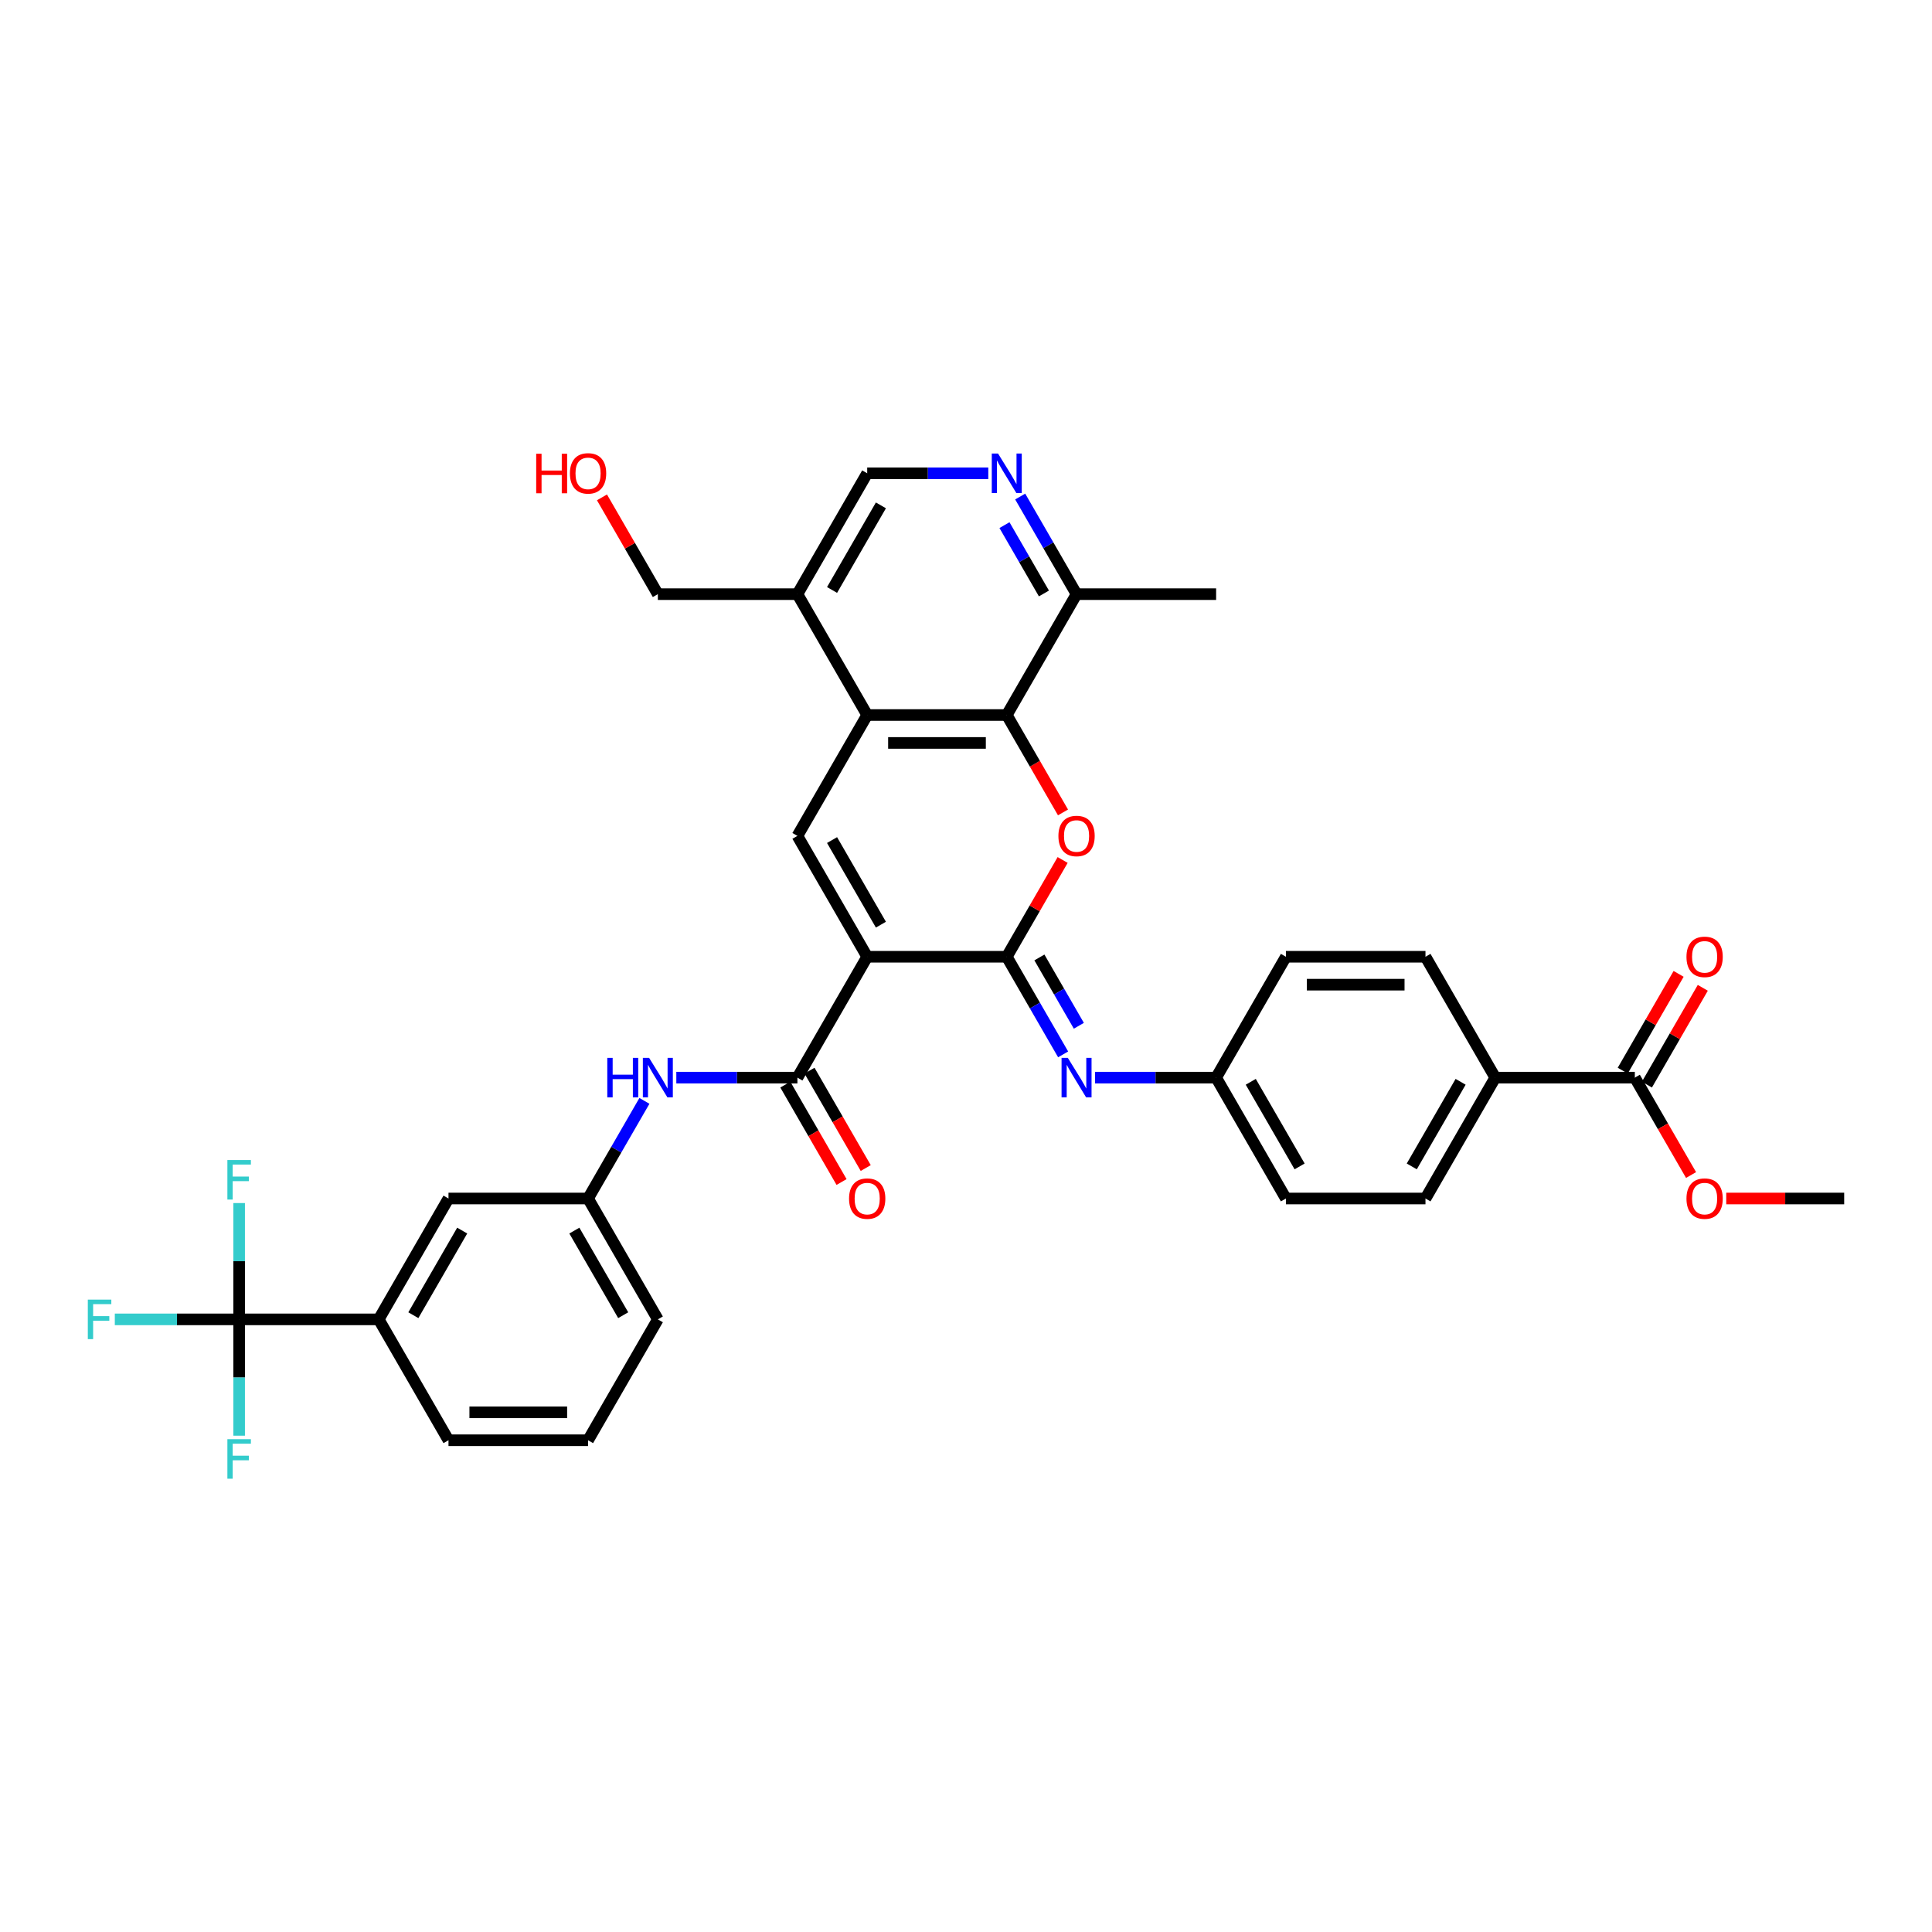 <?xml version='1.0' encoding='iso-8859-1'?>
<svg version='1.1' baseProfile='full'
              xmlns='http://www.w3.org/2000/svg'
                      xmlns:rdkit='http://www.rdkit.org/xml'
                      xmlns:xlink='http://www.w3.org/1999/xlink'
                  xml:space='preserve'
width='1000px' height='1000px' viewBox='0 0 1000 1000'>
<!-- END OF HEADER -->
<rect style='opacity:1.0;fill:#FFFFFF;stroke:none' width='1000' height='1000' x='0' y='0'> </rect>
<path class='bond-0' d='M 448.861,495.219 L 521.101,495.219' style='fill:none;fill-rule:evenodd;stroke:#000000;stroke-width:6px;stroke-linecap:butt;stroke-linejoin:miter;stroke-opacity:1' />
<path class='bond-2' d='M 448.861,495.219 L 412.741,432.656' style='fill:none;fill-rule:evenodd;stroke:#000000;stroke-width:6px;stroke-linecap:butt;stroke-linejoin:miter;stroke-opacity:1' />
<path class='bond-2' d='M 455.955,478.61 L 430.671,434.817' style='fill:none;fill-rule:evenodd;stroke:#000000;stroke-width:6px;stroke-linecap:butt;stroke-linejoin:miter;stroke-opacity:1' />
<path class='bond-3' d='M 448.861,495.219 L 412.741,557.781' style='fill:none;fill-rule:evenodd;stroke:#000000;stroke-width:6px;stroke-linecap:butt;stroke-linejoin:miter;stroke-opacity:1' />
<path class='bond-1' d='M 521.101,495.219 L 535.562,470.172' style='fill:none;fill-rule:evenodd;stroke:#000000;stroke-width:6px;stroke-linecap:butt;stroke-linejoin:miter;stroke-opacity:1' />
<path class='bond-1' d='M 535.562,470.172 L 550.023,445.125' style='fill:none;fill-rule:evenodd;stroke:#FF0000;stroke-width:6px;stroke-linecap:butt;stroke-linejoin:miter;stroke-opacity:1' />
<path class='bond-7' d='M 521.101,495.219 L 535.687,520.482' style='fill:none;fill-rule:evenodd;stroke:#000000;stroke-width:6px;stroke-linecap:butt;stroke-linejoin:miter;stroke-opacity:1' />
<path class='bond-7' d='M 535.687,520.482 L 550.273,545.746' style='fill:none;fill-rule:evenodd;stroke:#0000FF;stroke-width:6px;stroke-linecap:butt;stroke-linejoin:miter;stroke-opacity:1' />
<path class='bond-7' d='M 537.99,495.574 L 548.2,513.258' style='fill:none;fill-rule:evenodd;stroke:#000000;stroke-width:6px;stroke-linecap:butt;stroke-linejoin:miter;stroke-opacity:1' />
<path class='bond-7' d='M 548.2,513.258 L 558.41,530.942' style='fill:none;fill-rule:evenodd;stroke:#0000FF;stroke-width:6px;stroke-linecap:butt;stroke-linejoin:miter;stroke-opacity:1' />
<path class='bond-36' d='M 550.207,420.505 L 535.654,395.3' style='fill:none;fill-rule:evenodd;stroke:#FF0000;stroke-width:6px;stroke-linecap:butt;stroke-linejoin:miter;stroke-opacity:1' />
<path class='bond-36' d='M 535.654,395.3 L 521.101,370.094' style='fill:none;fill-rule:evenodd;stroke:#000000;stroke-width:6px;stroke-linecap:butt;stroke-linejoin:miter;stroke-opacity:1' />
<path class='bond-4' d='M 412.741,432.656 L 448.861,370.094' style='fill:none;fill-rule:evenodd;stroke:#000000;stroke-width:6px;stroke-linecap:butt;stroke-linejoin:miter;stroke-opacity:1' />
<path class='bond-9' d='M 412.741,557.781 L 381.403,557.781' style='fill:none;fill-rule:evenodd;stroke:#000000;stroke-width:6px;stroke-linecap:butt;stroke-linejoin:miter;stroke-opacity:1' />
<path class='bond-9' d='M 381.403,557.781 L 350.065,557.781' style='fill:none;fill-rule:evenodd;stroke:#0000FF;stroke-width:6px;stroke-linecap:butt;stroke-linejoin:miter;stroke-opacity:1' />
<path class='bond-16' d='M 406.484,561.393 L 421.037,586.599' style='fill:none;fill-rule:evenodd;stroke:#000000;stroke-width:6px;stroke-linecap:butt;stroke-linejoin:miter;stroke-opacity:1' />
<path class='bond-16' d='M 421.037,586.599 L 435.589,611.804' style='fill:none;fill-rule:evenodd;stroke:#FF0000;stroke-width:6px;stroke-linecap:butt;stroke-linejoin:miter;stroke-opacity:1' />
<path class='bond-16' d='M 418.997,554.169 L 433.549,579.374' style='fill:none;fill-rule:evenodd;stroke:#000000;stroke-width:6px;stroke-linecap:butt;stroke-linejoin:miter;stroke-opacity:1' />
<path class='bond-16' d='M 433.549,579.374 L 448.102,604.58' style='fill:none;fill-rule:evenodd;stroke:#FF0000;stroke-width:6px;stroke-linecap:butt;stroke-linejoin:miter;stroke-opacity:1' />
<path class='bond-5' d='M 448.861,370.094 L 521.101,370.094' style='fill:none;fill-rule:evenodd;stroke:#000000;stroke-width:6px;stroke-linecap:butt;stroke-linejoin:miter;stroke-opacity:1' />
<path class='bond-5' d='M 459.697,384.542 L 510.265,384.542' style='fill:none;fill-rule:evenodd;stroke:#000000;stroke-width:6px;stroke-linecap:butt;stroke-linejoin:miter;stroke-opacity:1' />
<path class='bond-10' d='M 448.861,370.094 L 412.741,307.532' style='fill:none;fill-rule:evenodd;stroke:#000000;stroke-width:6px;stroke-linecap:butt;stroke-linejoin:miter;stroke-opacity:1' />
<path class='bond-13' d='M 521.101,370.094 L 557.222,307.532' style='fill:none;fill-rule:evenodd;stroke:#000000;stroke-width:6px;stroke-linecap:butt;stroke-linejoin:miter;stroke-opacity:1' />
<path class='bond-6' d='M 123.778,682.905 L 196.019,682.905' style='fill:none;fill-rule:evenodd;stroke:#000000;stroke-width:6px;stroke-linecap:butt;stroke-linejoin:miter;stroke-opacity:1' />
<path class='bond-21' d='M 123.778,682.905 L 91.602,682.905' style='fill:none;fill-rule:evenodd;stroke:#000000;stroke-width:6px;stroke-linecap:butt;stroke-linejoin:miter;stroke-opacity:1' />
<path class='bond-21' d='M 91.602,682.905 L 59.426,682.905' style='fill:none;fill-rule:evenodd;stroke:#33CCCC;stroke-width:6px;stroke-linecap:butt;stroke-linejoin:miter;stroke-opacity:1' />
<path class='bond-22' d='M 123.778,682.905 L 123.778,652.803' style='fill:none;fill-rule:evenodd;stroke:#000000;stroke-width:6px;stroke-linecap:butt;stroke-linejoin:miter;stroke-opacity:1' />
<path class='bond-22' d='M 123.778,652.803 L 123.778,622.7' style='fill:none;fill-rule:evenodd;stroke:#33CCCC;stroke-width:6px;stroke-linecap:butt;stroke-linejoin:miter;stroke-opacity:1' />
<path class='bond-23' d='M 123.778,682.905 L 123.778,713.008' style='fill:none;fill-rule:evenodd;stroke:#000000;stroke-width:6px;stroke-linecap:butt;stroke-linejoin:miter;stroke-opacity:1' />
<path class='bond-23' d='M 123.778,713.008 L 123.778,743.111' style='fill:none;fill-rule:evenodd;stroke:#33CCCC;stroke-width:6px;stroke-linecap:butt;stroke-linejoin:miter;stroke-opacity:1' />
<path class='bond-20' d='M 566.786,557.781 L 598.124,557.781' style='fill:none;fill-rule:evenodd;stroke:#0000FF;stroke-width:6px;stroke-linecap:butt;stroke-linejoin:miter;stroke-opacity:1' />
<path class='bond-20' d='M 598.124,557.781 L 629.462,557.781' style='fill:none;fill-rule:evenodd;stroke:#000000;stroke-width:6px;stroke-linecap:butt;stroke-linejoin:miter;stroke-opacity:1' />
<path class='bond-8' d='M 511.537,244.97 L 480.199,244.97' style='fill:none;fill-rule:evenodd;stroke:#0000FF;stroke-width:6px;stroke-linecap:butt;stroke-linejoin:miter;stroke-opacity:1' />
<path class='bond-8' d='M 480.199,244.97 L 448.861,244.97' style='fill:none;fill-rule:evenodd;stroke:#000000;stroke-width:6px;stroke-linecap:butt;stroke-linejoin:miter;stroke-opacity:1' />
<path class='bond-37' d='M 528.05,257.005 L 542.636,282.268' style='fill:none;fill-rule:evenodd;stroke:#0000FF;stroke-width:6px;stroke-linecap:butt;stroke-linejoin:miter;stroke-opacity:1' />
<path class='bond-37' d='M 542.636,282.268 L 557.222,307.532' style='fill:none;fill-rule:evenodd;stroke:#000000;stroke-width:6px;stroke-linecap:butt;stroke-linejoin:miter;stroke-opacity:1' />
<path class='bond-37' d='M 519.913,271.808 L 530.124,289.492' style='fill:none;fill-rule:evenodd;stroke:#0000FF;stroke-width:6px;stroke-linecap:butt;stroke-linejoin:miter;stroke-opacity:1' />
<path class='bond-37' d='M 530.124,289.492 L 540.334,307.177' style='fill:none;fill-rule:evenodd;stroke:#000000;stroke-width:6px;stroke-linecap:butt;stroke-linejoin:miter;stroke-opacity:1' />
<path class='bond-17' d='M 333.551,569.816 L 318.965,595.08' style='fill:none;fill-rule:evenodd;stroke:#0000FF;stroke-width:6px;stroke-linecap:butt;stroke-linejoin:miter;stroke-opacity:1' />
<path class='bond-17' d='M 318.965,595.08 L 304.38,620.343' style='fill:none;fill-rule:evenodd;stroke:#000000;stroke-width:6px;stroke-linecap:butt;stroke-linejoin:miter;stroke-opacity:1' />
<path class='bond-15' d='M 412.741,307.532 L 448.861,244.97' style='fill:none;fill-rule:evenodd;stroke:#000000;stroke-width:6px;stroke-linecap:butt;stroke-linejoin:miter;stroke-opacity:1' />
<path class='bond-15' d='M 430.671,305.372 L 455.955,261.578' style='fill:none;fill-rule:evenodd;stroke:#000000;stroke-width:6px;stroke-linecap:butt;stroke-linejoin:miter;stroke-opacity:1' />
<path class='bond-29' d='M 412.741,307.532 L 340.5,307.532' style='fill:none;fill-rule:evenodd;stroke:#000000;stroke-width:6px;stroke-linecap:butt;stroke-linejoin:miter;stroke-opacity:1' />
<path class='bond-11' d='M 846.184,557.781 L 773.944,557.781' style='fill:none;fill-rule:evenodd;stroke:#000000;stroke-width:6px;stroke-linecap:butt;stroke-linejoin:miter;stroke-opacity:1' />
<path class='bond-19' d='M 852.441,561.393 L 866.901,536.346' style='fill:none;fill-rule:evenodd;stroke:#000000;stroke-width:6px;stroke-linecap:butt;stroke-linejoin:miter;stroke-opacity:1' />
<path class='bond-19' d='M 866.901,536.346 L 881.362,511.299' style='fill:none;fill-rule:evenodd;stroke:#FF0000;stroke-width:6px;stroke-linecap:butt;stroke-linejoin:miter;stroke-opacity:1' />
<path class='bond-19' d='M 839.928,554.169 L 854.389,529.122' style='fill:none;fill-rule:evenodd;stroke:#000000;stroke-width:6px;stroke-linecap:butt;stroke-linejoin:miter;stroke-opacity:1' />
<path class='bond-19' d='M 854.389,529.122 L 868.85,504.075' style='fill:none;fill-rule:evenodd;stroke:#FF0000;stroke-width:6px;stroke-linecap:butt;stroke-linejoin:miter;stroke-opacity:1' />
<path class='bond-26' d='M 846.184,557.781 L 860.737,582.987' style='fill:none;fill-rule:evenodd;stroke:#000000;stroke-width:6px;stroke-linecap:butt;stroke-linejoin:miter;stroke-opacity:1' />
<path class='bond-26' d='M 860.737,582.987 L 875.289,608.192' style='fill:none;fill-rule:evenodd;stroke:#FF0000;stroke-width:6px;stroke-linecap:butt;stroke-linejoin:miter;stroke-opacity:1' />
<path class='bond-12' d='M 196.019,682.905 L 232.139,620.343' style='fill:none;fill-rule:evenodd;stroke:#000000;stroke-width:6px;stroke-linecap:butt;stroke-linejoin:miter;stroke-opacity:1' />
<path class='bond-12' d='M 213.949,680.745 L 239.233,636.951' style='fill:none;fill-rule:evenodd;stroke:#000000;stroke-width:6px;stroke-linecap:butt;stroke-linejoin:miter;stroke-opacity:1' />
<path class='bond-39' d='M 196.019,682.905 L 232.139,745.468' style='fill:none;fill-rule:evenodd;stroke:#000000;stroke-width:6px;stroke-linecap:butt;stroke-linejoin:miter;stroke-opacity:1' />
<path class='bond-34' d='M 557.222,307.532 L 629.462,307.532' style='fill:none;fill-rule:evenodd;stroke:#000000;stroke-width:6px;stroke-linecap:butt;stroke-linejoin:miter;stroke-opacity:1' />
<path class='bond-14' d='M 773.944,557.781 L 737.823,620.343' style='fill:none;fill-rule:evenodd;stroke:#000000;stroke-width:6px;stroke-linecap:butt;stroke-linejoin:miter;stroke-opacity:1' />
<path class='bond-14' d='M 756.013,559.941 L 730.729,603.735' style='fill:none;fill-rule:evenodd;stroke:#000000;stroke-width:6px;stroke-linecap:butt;stroke-linejoin:miter;stroke-opacity:1' />
<path class='bond-38' d='M 773.944,557.781 L 737.823,495.219' style='fill:none;fill-rule:evenodd;stroke:#000000;stroke-width:6px;stroke-linecap:butt;stroke-linejoin:miter;stroke-opacity:1' />
<path class='bond-18' d='M 304.38,620.343 L 232.139,620.343' style='fill:none;fill-rule:evenodd;stroke:#000000;stroke-width:6px;stroke-linecap:butt;stroke-linejoin:miter;stroke-opacity:1' />
<path class='bond-33' d='M 304.38,620.343 L 340.5,682.905' style='fill:none;fill-rule:evenodd;stroke:#000000;stroke-width:6px;stroke-linecap:butt;stroke-linejoin:miter;stroke-opacity:1' />
<path class='bond-33' d='M 297.285,636.951 L 322.569,680.745' style='fill:none;fill-rule:evenodd;stroke:#000000;stroke-width:6px;stroke-linecap:butt;stroke-linejoin:miter;stroke-opacity:1' />
<path class='bond-27' d='M 629.462,557.781 L 665.583,495.219' style='fill:none;fill-rule:evenodd;stroke:#000000;stroke-width:6px;stroke-linecap:butt;stroke-linejoin:miter;stroke-opacity:1' />
<path class='bond-28' d='M 629.462,557.781 L 665.583,620.343' style='fill:none;fill-rule:evenodd;stroke:#000000;stroke-width:6px;stroke-linecap:butt;stroke-linejoin:miter;stroke-opacity:1' />
<path class='bond-28' d='M 647.393,559.941 L 672.677,603.735' style='fill:none;fill-rule:evenodd;stroke:#000000;stroke-width:6px;stroke-linecap:butt;stroke-linejoin:miter;stroke-opacity:1' />
<path class='bond-24' d='M 737.823,495.219 L 665.583,495.219' style='fill:none;fill-rule:evenodd;stroke:#000000;stroke-width:6px;stroke-linecap:butt;stroke-linejoin:miter;stroke-opacity:1' />
<path class='bond-24' d='M 726.987,509.667 L 676.419,509.667' style='fill:none;fill-rule:evenodd;stroke:#000000;stroke-width:6px;stroke-linecap:butt;stroke-linejoin:miter;stroke-opacity:1' />
<path class='bond-25' d='M 737.823,620.343 L 665.583,620.343' style='fill:none;fill-rule:evenodd;stroke:#000000;stroke-width:6px;stroke-linecap:butt;stroke-linejoin:miter;stroke-opacity:1' />
<path class='bond-35' d='M 893.502,620.343 L 924.024,620.343' style='fill:none;fill-rule:evenodd;stroke:#FF0000;stroke-width:6px;stroke-linecap:butt;stroke-linejoin:miter;stroke-opacity:1' />
<path class='bond-35' d='M 924.024,620.343 L 954.545,620.343' style='fill:none;fill-rule:evenodd;stroke:#000000;stroke-width:6px;stroke-linecap:butt;stroke-linejoin:miter;stroke-opacity:1' />
<path class='bond-30' d='M 340.5,307.532 L 326.039,282.485' style='fill:none;fill-rule:evenodd;stroke:#000000;stroke-width:6px;stroke-linecap:butt;stroke-linejoin:miter;stroke-opacity:1' />
<path class='bond-30' d='M 326.039,282.485 L 311.578,257.438' style='fill:none;fill-rule:evenodd;stroke:#FF0000;stroke-width:6px;stroke-linecap:butt;stroke-linejoin:miter;stroke-opacity:1' />
<path class='bond-31' d='M 232.139,745.468 L 304.38,745.468' style='fill:none;fill-rule:evenodd;stroke:#000000;stroke-width:6px;stroke-linecap:butt;stroke-linejoin:miter;stroke-opacity:1' />
<path class='bond-31' d='M 242.975,731.019 L 293.543,731.019' style='fill:none;fill-rule:evenodd;stroke:#000000;stroke-width:6px;stroke-linecap:butt;stroke-linejoin:miter;stroke-opacity:1' />
<path class='bond-32' d='M 304.38,745.468 L 340.5,682.905' style='fill:none;fill-rule:evenodd;stroke:#000000;stroke-width:6px;stroke-linecap:butt;stroke-linejoin:miter;stroke-opacity:1' />
<path  class='atom-2' d='M 547.831 432.714
Q 547.831 427.802, 550.258 425.057
Q 552.685 422.311, 557.222 422.311
Q 561.759 422.311, 564.186 425.057
Q 566.613 427.802, 566.613 432.714
Q 566.613 437.684, 564.157 440.516
Q 561.701 443.319, 557.222 443.319
Q 552.714 443.319, 550.258 440.516
Q 547.831 437.713, 547.831 432.714
M 557.222 441.007
Q 560.343 441.007, 562.019 438.927
Q 563.723 436.817, 563.723 432.714
Q 563.723 428.698, 562.019 426.675
Q 560.343 424.623, 557.222 424.623
Q 554.101 424.623, 552.396 426.646
Q 550.72 428.669, 550.72 432.714
Q 550.72 436.846, 552.396 438.927
Q 554.101 441.007, 557.222 441.007
' fill='#FF0000'/>
<path  class='atom-8' d='M 552.7 547.552
L 559.403 558.388
Q 560.068 559.457, 561.137 561.393
Q 562.206 563.329, 562.264 563.445
L 562.264 547.552
L 564.98 547.552
L 564.98 568.01
L 562.178 568.01
L 554.982 556.163
Q 554.144 554.776, 553.249 553.186
Q 552.382 551.597, 552.122 551.106
L 552.122 568.01
L 549.463 568.01
L 549.463 547.552
L 552.7 547.552
' fill='#0000FF'/>
<path  class='atom-9' d='M 516.579 234.74
L 523.283 245.576
Q 523.948 246.646, 525.017 248.582
Q 526.086 250.518, 526.144 250.633
L 526.144 234.74
L 528.86 234.74
L 528.86 255.199
L 526.057 255.199
L 518.862 243.351
Q 518.024 241.964, 517.128 240.375
Q 516.261 238.786, 516.001 238.295
L 516.001 255.199
L 513.343 255.199
L 513.343 234.74
L 516.579 234.74
' fill='#0000FF'/>
<path  class='atom-10' d='M 314.334 547.552
L 317.108 547.552
L 317.108 556.249
L 327.569 556.249
L 327.569 547.552
L 330.343 547.552
L 330.343 568.01
L 327.569 568.01
L 327.569 558.561
L 317.108 558.561
L 317.108 568.01
L 314.334 568.01
L 314.334 547.552
' fill='#0000FF'/>
<path  class='atom-10' d='M 335.978 547.552
L 342.682 558.388
Q 343.346 559.457, 344.415 561.393
Q 345.484 563.329, 345.542 563.445
L 345.542 547.552
L 348.258 547.552
L 348.258 568.01
L 345.456 568.01
L 338.26 556.163
Q 337.422 554.776, 336.527 553.186
Q 335.66 551.597, 335.4 551.106
L 335.4 568.01
L 332.741 568.01
L 332.741 547.552
L 335.978 547.552
' fill='#0000FF'/>
<path  class='atom-17' d='M 439.47 620.401
Q 439.47 615.489, 441.897 612.743
Q 444.324 609.998, 448.861 609.998
Q 453.398 609.998, 455.825 612.743
Q 458.252 615.489, 458.252 620.401
Q 458.252 625.371, 455.796 628.203
Q 453.34 631.006, 448.861 631.006
Q 444.353 631.006, 441.897 628.203
Q 439.47 625.4, 439.47 620.401
M 448.861 628.694
Q 451.982 628.694, 453.658 626.614
Q 455.362 624.504, 455.362 620.401
Q 455.362 616.384, 453.658 614.362
Q 451.982 612.31, 448.861 612.31
Q 445.74 612.31, 444.035 614.333
Q 442.359 616.355, 442.359 620.401
Q 442.359 624.533, 444.035 626.614
Q 445.74 628.694, 448.861 628.694
' fill='#FF0000'/>
<path  class='atom-20' d='M 872.914 495.276
Q 872.914 490.364, 875.341 487.619
Q 877.768 484.874, 882.305 484.874
Q 886.842 484.874, 889.269 487.619
Q 891.696 490.364, 891.696 495.276
Q 891.696 500.247, 889.24 503.078
Q 886.784 505.881, 882.305 505.881
Q 877.797 505.881, 875.341 503.078
Q 872.914 500.275, 872.914 495.276
M 882.305 503.57
Q 885.426 503.57, 887.102 501.489
Q 888.806 499.38, 888.806 495.276
Q 888.806 491.26, 887.102 489.237
Q 885.426 487.185, 882.305 487.185
Q 879.184 487.185, 877.479 489.208
Q 875.803 491.231, 875.803 495.276
Q 875.803 499.409, 877.479 501.489
Q 879.184 503.57, 882.305 503.57
' fill='#FF0000'/>
<path  class='atom-22' d='M 45.455 672.676
L 57.62 672.676
L 57.62 675.017
L 48.2 675.017
L 48.2 681.229
L 56.58 681.229
L 56.58 683.599
L 48.2 683.599
L 48.2 693.135
L 45.455 693.135
L 45.455 672.676
' fill='#33CCCC'/>
<path  class='atom-23' d='M 117.695 600.435
L 129.861 600.435
L 129.861 602.776
L 120.44 602.776
L 120.44 608.989
L 128.82 608.989
L 128.82 611.358
L 120.44 611.358
L 120.44 620.894
L 117.695 620.894
L 117.695 600.435
' fill='#33CCCC'/>
<path  class='atom-24' d='M 117.695 744.917
L 129.861 744.917
L 129.861 747.257
L 120.44 747.257
L 120.44 753.47
L 128.82 753.47
L 128.82 755.839
L 120.44 755.839
L 120.44 765.375
L 117.695 765.375
L 117.695 744.917
' fill='#33CCCC'/>
<path  class='atom-27' d='M 872.914 620.401
Q 872.914 615.489, 875.341 612.743
Q 877.768 609.998, 882.305 609.998
Q 886.842 609.998, 889.269 612.743
Q 891.696 615.489, 891.696 620.401
Q 891.696 625.371, 889.24 628.203
Q 886.784 631.006, 882.305 631.006
Q 877.797 631.006, 875.341 628.203
Q 872.914 625.4, 872.914 620.401
M 882.305 628.694
Q 885.426 628.694, 887.102 626.614
Q 888.806 624.504, 888.806 620.401
Q 888.806 616.384, 887.102 614.362
Q 885.426 612.31, 882.305 612.31
Q 879.184 612.31, 877.479 614.333
Q 875.803 616.355, 875.803 620.401
Q 875.803 624.533, 877.479 626.614
Q 879.184 628.694, 882.305 628.694
' fill='#FF0000'/>
<path  class='atom-31' d='M 277.535 234.856
L 280.309 234.856
L 280.309 243.554
L 290.769 243.554
L 290.769 234.856
L 293.543 234.856
L 293.543 255.314
L 290.769 255.314
L 290.769 245.865
L 280.309 245.865
L 280.309 255.314
L 277.535 255.314
L 277.535 234.856
' fill='#FF0000'/>
<path  class='atom-31' d='M 294.988 245.027
Q 294.988 240.115, 297.416 237.37
Q 299.843 234.625, 304.38 234.625
Q 308.916 234.625, 311.344 237.37
Q 313.771 240.115, 313.771 245.027
Q 313.771 249.998, 311.315 252.829
Q 308.858 255.632, 304.38 255.632
Q 299.872 255.632, 297.416 252.829
Q 294.988 250.026, 294.988 245.027
M 304.38 253.321
Q 307.5 253.321, 309.176 251.24
Q 310.881 249.131, 310.881 245.027
Q 310.881 241.011, 309.176 238.988
Q 307.5 236.936, 304.38 236.936
Q 301.259 236.936, 299.554 238.959
Q 297.878 240.982, 297.878 245.027
Q 297.878 249.16, 299.554 251.24
Q 301.259 253.321, 304.38 253.321
' fill='#FF0000'/>
</svg>
